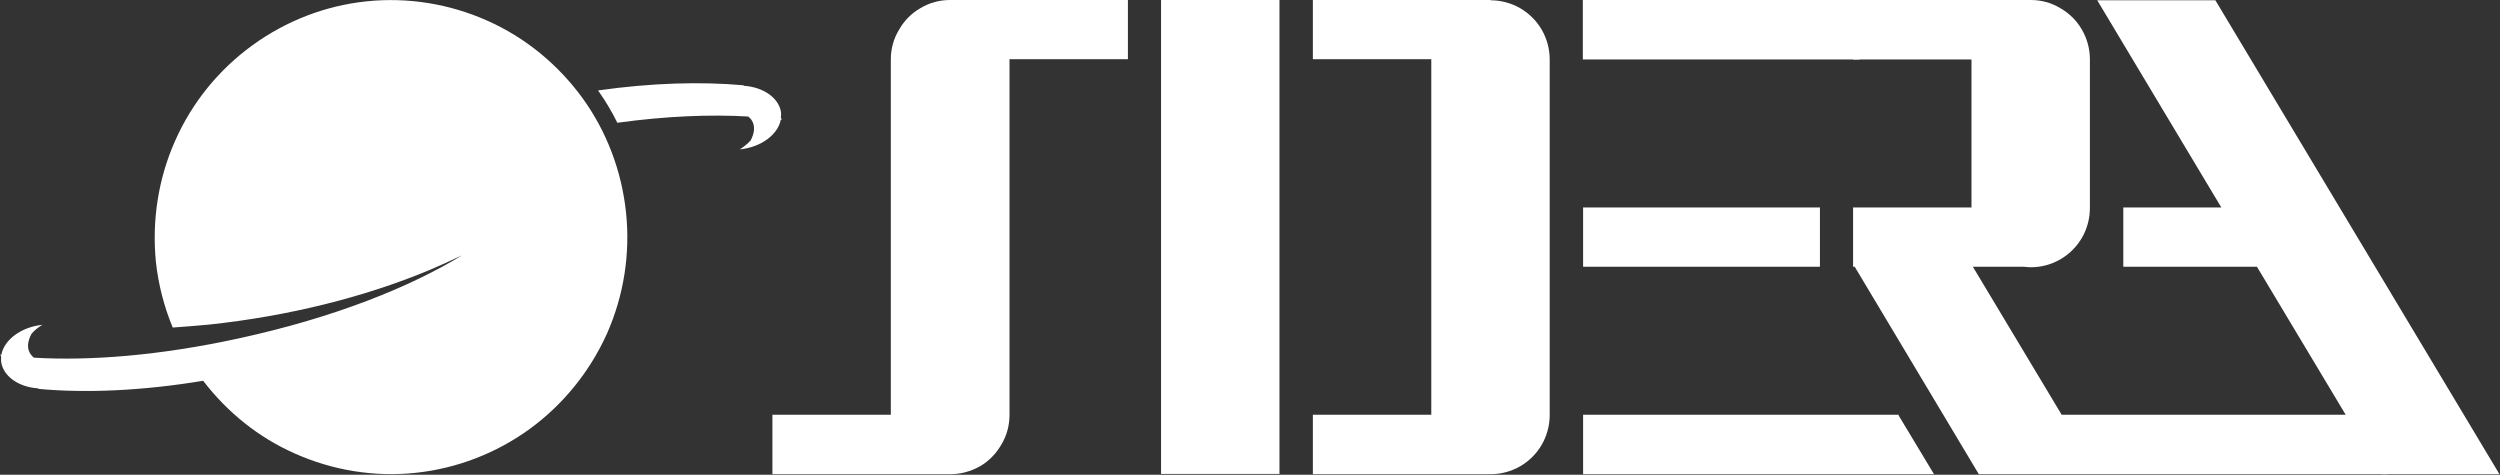 <?xml version="1.0" encoding="UTF-8"?>
<!DOCTYPE svg PUBLIC "-//W3C//DTD SVG 1.1//EN" "http://www.w3.org/Graphics/SVG/1.1/DTD/svg11.dtd">
<svg version="1.2" width="92.05mm" height="17.48mm" viewBox="-10015 7081 9205 1748" preserveAspectRatio="xMidYMid" fill-rule="evenodd" stroke-width="28.222" stroke-linejoin="round" xmlns="http://www.w3.org/2000/svg" xmlns:ooo="http://xml.openoffice.org/svg/export" xmlns:xlink="http://www.w3.org/1999/xlink" xmlns:presentation="http://sun.com/xmlns/staroffice/presentation" xmlns:smil="http://www.w3.org/2001/SMIL20/" xmlns:anim="urn:oasis:names:tc:opendocument:xmlns:animation:1.0" xml:space="preserve">
 <rect x="-10015" y="7081" width="9205" height="1748" fill="#333333" stroke="none"/>
 <defs class="EmbeddedBulletChars">
  <g id="bullet-char-template-57356" transform="scale(0,-0)">
   <path d="M 580,1141 L 1163,571 580,0 -4,571 580,1141 Z"/>
  </g>
  <g id="bullet-char-template-57354" transform="scale(0,-0)">
   <path d="M 8,1128 L 1137,1128 1137,0 8,0 8,1128 Z"/>
  </g>
  <g id="bullet-char-template-10146" transform="scale(0,-0)">
   <path d="M 174,0 L 602,739 174,1481 1456,739 174,0 Z M 1358,739 L 309,1346 659,739 1358,739 Z"/>
  </g>
  <g id="bullet-char-template-10132" transform="scale(0,-0)">
   <path d="M 2015,739 L 1276,0 717,0 1260,543 174,543 174,936 1260,936 717,1481 1274,1481 2015,739 Z"/>
  </g>
  <g id="bullet-char-template-10007" transform="scale(0,-0)">
   <path d="M 0,-2 C -7,14 -16,27 -25,37 L 356,567 C 262,823 215,952 215,954 215,979 228,992 255,992 264,992 276,990 289,987 310,991 331,999 354,1012 L 381,999 492,748 772,1049 836,1024 860,1049 C 881,1039 901,1025 922,1006 886,937 835,863 770,784 769,783 710,716 594,584 L 774,223 C 774,196 753,168 711,139 L 727,119 C 717,90 699,76 672,76 641,76 570,178 457,381 L 164,-76 C 142,-110 111,-127 72,-127 30,-127 9,-110 8,-76 1,-67 -2,-52 -2,-32 -2,-23 -1,-13 0,-2 Z"/>
  </g>
  <g id="bullet-char-template-10004" transform="scale(0,-0)">
   <path d="M 285,-33 C 182,-33 111,30 74,156 52,228 41,333 41,471 41,549 55,616 82,672 116,743 169,778 240,778 293,778 328,747 346,684 L 369,508 C 377,444 397,411 428,410 L 1163,1116 C 1174,1127 1196,1133 1229,1133 1271,1133 1292,1118 1292,1087 L 1292,965 C 1292,929 1282,901 1262,881 L 442,47 C 390,-6 338,-33 285,-33 Z"/>
  </g>
  <g id="bullet-char-template-9679" transform="scale(0,-0)">
   <path d="M 813,0 C 632,0 489,54 383,161 276,268 223,411 223,592 223,773 276,916 383,1023 489,1130 632,1184 813,1184 992,1184 1136,1130 1245,1023 1353,916 1407,772 1407,592 1407,412 1353,268 1245,161 1136,54 992,0 813,0 Z"/>
  </g>
  <g id="bullet-char-template-8226" transform="scale(0,-0)">
   <path d="M 346,457 C 273,457 209,483 155,535 101,586 74,649 74,723 74,796 101,859 155,911 209,963 273,989 346,989 419,989 480,963 531,910 582,859 608,796 608,723 608,648 583,586 532,535 482,483 420,457 346,457 Z"/>
  </g>
  <g id="bullet-char-template-8211" transform="scale(0,-0)">
   <path d="M -4,459 L 1135,459 1135,606 -4,606 -4,459 Z"/>
  </g>
  <g id="bullet-char-template-61548" transform="scale(0,-0)">
   <path d="M 173,740 C 173,903 231,1043 346,1159 462,1274 601,1332 765,1332 928,1332 1067,1274 1183,1159 1299,1043 1357,903 1357,740 1357,577 1299,437 1183,322 1067,206 928,148 765,148 601,148 462,206 346,322 231,437 173,577 173,740 Z"/>
  </g>
 </defs>
 <g class="Page">
  <g class="Group">
   <g class="com.sun.star.drawing.ClosedBezierShape">
    <g id="id3">
     <rect class="BoundingBox" stroke="none" fill="none" x="-10015" y="7081" width="2880" height="1747"/>
     <path fill="rgb(255,255,255)" stroke="none" d="M -10014,8387 C -10013,8387 -10012,8387 -10010,8387 -10000,8333 -9938,8285 -9859,8277 -9874,8286 -9888,8297 -9899,8310 -9912,8335 -9919,8363 -9901,8387 -9898,8391 -9894,8395 -9890,8398 -9686,8410 -9430,8391 -9136,8327 -8782,8250 -8503,8137 -8312,8020 -8351,8039 -8391,8057 -8433,8075 -8675,8176 -8955,8245 -9244,8276 -9289,8280 -9334,8284 -9379,8287 -9411,8210 -9432,8128 -9441,8045 -9456,7892 -9432,7738 -9370,7599 -9308,7459 -9210,7338 -9086,7248 -8962,7158 -8818,7102 -8666,7086 -8514,7070 -8360,7095 -8221,7157 -8081,7219 -7961,7318 -7871,7441 -7781,7565 -7726,7711 -7710,7863 -7694,8015 -7718,8169 -7780,8309 -7843,8449 -7941,8570 -8064,8660 -8188,8750 -8333,8806 -8485,8822 -8637,8838 -8790,8813 -8929,8751 -9063,8692 -9178,8599 -9267,8483 -9490,8520 -9699,8529 -9872,8513 -9874,8512 -9874,8512 -9875,8511 -9948,8506 -10005,8465 -10011,8411 -10011,8405 -10011,8399 -10011,8393 -10012,8391 -10013,8389 -10014,8387 Z M -7813,7414 C -7616,7386 -7433,7381 -7278,7395 -7277,7396 -7276,7396 -7275,7397 -7203,7402 -7145,7443 -7139,7497 -7139,7503 -7139,7509 -7140,7514 -7138,7517 -7137,7519 -7136,7521 -7137,7521 -7139,7521 -7140,7521 -7150,7576 -7212,7623 -7291,7631 -7277,7622 -7263,7611 -7251,7598 -7238,7573 -7232,7545 -7249,7521 -7253,7517 -7256,7513 -7260,7510 -7398,7502 -7560,7508 -7742,7533 -7762,7492 -7786,7452 -7813,7414 Z"/>
    </g>
   </g>
   <g class="Group">
    <g class="com.sun.star.drawing.ClosedBezierShape">
     <g id="id4">
      <rect class="BoundingBox" stroke="none" fill="none" x="-7171" y="7081" width="1310" height="1747"/>
      <path fill="rgb(255,255,255)" stroke="none" d="M -6517,7081 L -6517,7081 -5862,7081 -5862,7299 -6298,7299 -6298,7300 -6298,8609 C -6298,8647 -6308,8685 -6328,8718 -6347,8751 -6374,8779 -6407,8798 -6441,8817 -6478,8827 -6517,8827 -6520,8827 -6523,8827 -6526,8827 L -7171,8827 -7171,8608 -6735,8608 -6735,7300 C -6735,7261 -6725,7224 -6705,7191 -6686,7157 -6659,7130 -6626,7111 -6593,7091 -6555,7081 -6517,7081 Z"/>
     </g>
    </g>
    <g class="com.sun.star.drawing.CustomShape">
     <g id="id5">
      <rect class="BoundingBox" stroke="none" fill="none" x="-5740" y="7081" width="437" height="1746"/>
      <path fill="rgb(255,255,255)" stroke="none" d="M -5522,8826 L -5740,8826 -5740,7081 -5304,7081 -5304,8826 -5522,8826 Z"/>
     </g>
    </g>
    <g class="com.sun.star.drawing.ClosedBezierShape">
     <g id="id6">
      <rect class="BoundingBox" stroke="none" fill="none" x="-5182" y="7081" width="875" height="1748"/>
      <path fill="rgb(255,255,255)" stroke="none" d="M -4418,7111 C -4385,7130 -4357,7158 -4338,7191 -4319,7224 -4309,7262 -4309,7300 L -4309,8609 C -4309,8647 -4319,8685 -4338,8718 -4357,8751 -4385,8779 -4418,8798 -4451,8817 -4489,8827 -4527,8827 -4532,8827 -4537,8827 -4541,8827 L -5181,8827 -5181,8608 -4745,8608 -4745,7300 C -4745,7300 -4745,7300 -4745,7299 L -5181,7299 -5181,7081 -4527,7081 -4527,7082 C -4489,7082 -4451,7092 -4418,7111 Z"/>
     </g>
    </g>
    <g class="com.sun.star.drawing.PolyPolygonShape">
     <g id="id7">
      <rect class="BoundingBox" stroke="none" fill="none" x="-4187" y="7081" width="1294" height="1747"/>
      <path fill="rgb(255,255,255)" stroke="none" d="M -4187,7300 L -4187,7081 -3169,7081 -3169,7300 -4187,7300 Z M -4186,8827 L -4186,8608 -3460,8608 -3025,8608 -3024,8608 -3024,8611 -2894,8827 -3024,8827 -3330,8827 -4186,8827 Z M -4186,8063 L -4186,7845 -3314,7845 -3314,8063 -4186,8063 Z"/>
     </g>
    </g>
    <g class="com.sun.star.drawing.ClosedBezierShape">
     <g id="id8">
      <rect class="BoundingBox" stroke="none" fill="none" x="-3192" y="7081" width="1969" height="1747"/>
      <path fill="rgb(255,255,255)" stroke="none" d="M -3192,8063 L -3192,7845 -2756,7845 -2756,7300 -3192,7300 -3192,7081 -2538,7081 -2538,7081 C -2499,7081 -2462,7091 -2429,7111 -2396,7130 -2368,7157 -2349,7191 -2330,7224 -2320,7261 -2320,7300 L -2320,7847 C -2320,7885 -2330,7923 -2349,7956 -2368,7989 -2396,8017 -2429,8036 -2462,8055 -2499,8065 -2538,8065 -2547,8065 -2555,8064 -2564,8063 L -2751,8063 -2424,8608 -1355,8608 -1224,8827 -2293,8827 -2683,8827 -2729,8827 -3186,8063 -3192,8063 Z"/>
     </g>
    </g>
    <g class="com.sun.star.drawing.PolyPolygonShape">
     <g id="id9">
      <rect class="BoundingBox" stroke="none" fill="none" x="-2294" y="7081" width="1484" height="1747"/>
      <path fill="rgb(255,255,255)" stroke="none" d="M -2197,8063 L -2197,7845 -1836,7845 -2293,7082 -1858,7082 -812,8827 -1247,8827 -1705,8063 -2197,8063 Z"/>
     </g>
    </g>
   </g>
  </g>
 </g>
</svg>